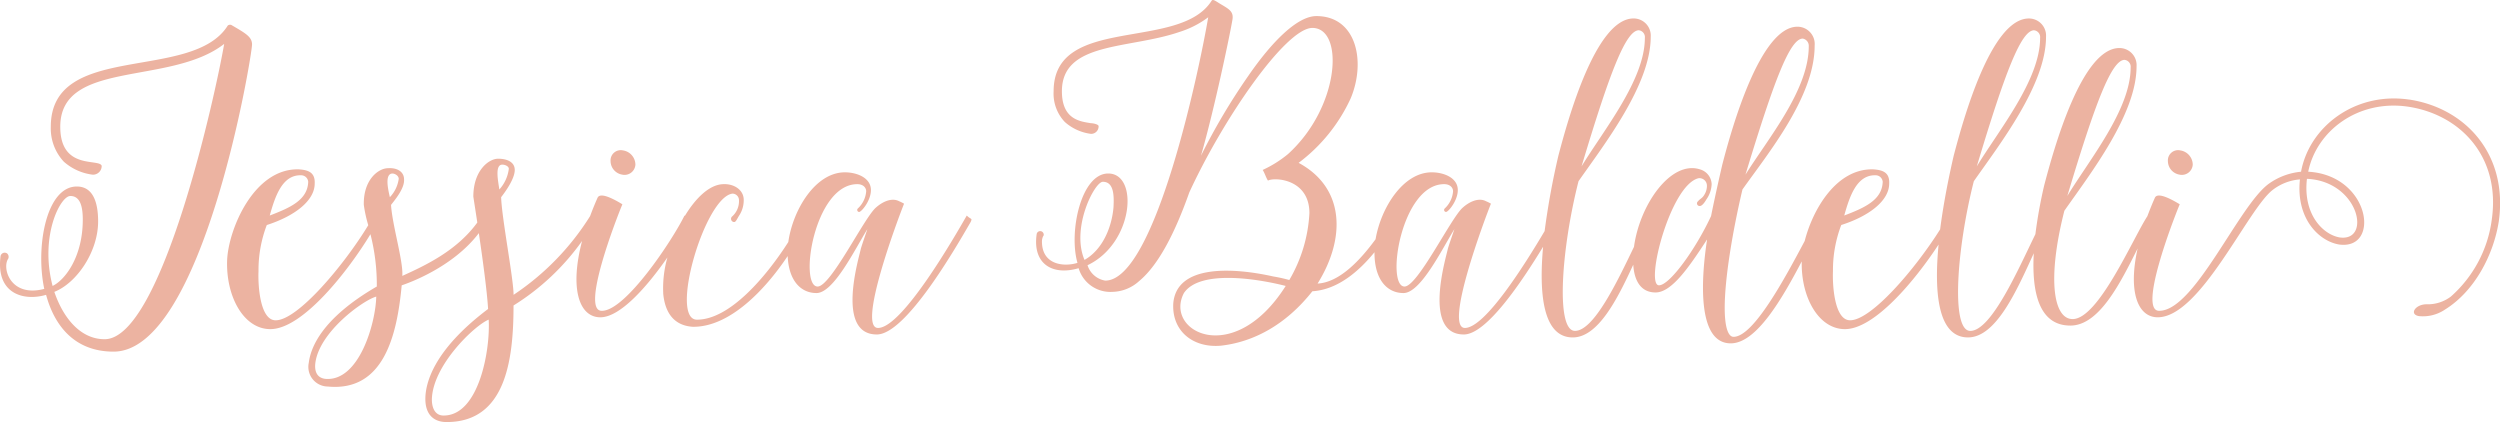 <svg xmlns="http://www.w3.org/2000/svg" xmlns:xlink="http://www.w3.org/1999/xlink" width="369.107" height="62.313" viewBox="0 0 369.107 62.313"><defs><clipPath id="a"><rect width="369.107" height="62.313" fill="#ecb3a1"/></clipPath></defs><g transform="translate(0 0)" clip-path="url(#a)"><path d="M34.152,2.809a.535.535,0,0,0-.524.087C28.385,11.284,7.5,5.168,7.5,17.837a7.2,7.2,0,0,0,1.922,5.155,7.872,7.872,0,0,0,4.282,1.922,1.286,1.286,0,0,0,1.31-1.31c-.349-1.136-6.116.7-6.116-5.767,0-9.96,16.251-6.029,24.2-12.233-1.223,7.165-9.174,43.6-17.649,43.6-3.583,0-6.116-3.145-7.427-6.99,3.321-1.31,6.466-5.941,6.466-10.4,0-2.883-.786-5.156-3.145-5.156-4.544,0-6.116,9-4.806,15.115C1.563,43.087.252,38.718,1.213,37.32a.665.665,0,0,0-.175-.786.622.622,0,0,0-.961.437c-.7,5.592,3.5,6.64,6.728,5.679,1.223,4.544,4.193,8.388,9.96,8.388,13.194,0,20.446-43.687,20.446-45.346,0-1.136-.961-1.66-3.059-2.883M10.387,28.059c1.572,0,1.835,1.835,1.835,3.494,0,5.5-2.621,8.912-4.457,9.786C5.843,34,8.9,28.059,10.387,28.059" transform="translate(0 0.878)" fill="#ecb3a1"/><path d="M70.214,20.457a1.611,1.611,0,0,0,1.922-1.485,2.153,2.153,0,0,0-1.835-2.1,1.51,1.51,0,0,0-1.834,1.573,2.052,2.052,0,0,0,1.747,2.009" transform="translate(21.678 5.334)" fill="#ecb3a1"/><path d="M134.676,26.185c-1.747,3.059-9.523,16.6-13.106,16.6-3.057,0,2.8-15.726,3.845-18.347a5.214,5.214,0,0,0-.7-.35c-1.136-.611-2.533.088-3.494.961-1.747,1.573-6.641,11.621-8.563,11.621-2.8,0-.524-15.115,5.855-15.115.873,0,1.31.524,1.31,1.048a3.835,3.835,0,0,1-1.223,2.534.3.3,0,0,0,.174.524c.35,0,1.748-1.66,1.748-3.232,0-1.835-2.1-2.621-3.845-2.621-4.382,0-7.7,5.6-8.351,10.288-3.29,5.147-8.65,11.466-13.489,11.466-4.107,0,1.135-18.085,5.243-18.61a.968.968,0,0,1,.961.961,3.026,3.026,0,0,1-1.049,2.448.471.471,0,0,0,.349.786c.262,0,.437-.524.786-1.048a4.125,4.125,0,0,0,.612-2.359c-.087-1.4-1.485-2.271-3.057-2.184-1.991.076-4.014,2.014-5.623,4.674L93,26.185c-1.747,3.583-8.736,14.155-12.231,14.067-3.057,0,2.009-13.193,3.059-15.727C82.957,24,80.6,22.6,80.162,23.564c-.417.935-.774,1.83-1.1,2.706a38.419,38.419,0,0,1-11.3,11.623c0-2.358-1.747-11.357-1.835-14.416.612-.786,2.01-2.708,2.01-4.02,0-1.223-1.224-1.66-2.446-1.66-1.4,0-3.669,1.748-3.669,5.592,0,.032.251,1.615.585,3.83C59.369,31.4,54.726,33.562,51.333,35.1c.174-2.1-1.486-7.514-1.662-10.484.612-.787,2.01-2.448,1.922-3.758,0-1.223-1.135-1.747-2.358-1.66-1.4,0-3.669,1.66-3.583,5.418a19.536,19.536,0,0,0,.657,3c-3.634,5.981-10.442,14.04-13.672,14.04-2.359,0-2.621-5.33-2.533-7.252a18.647,18.647,0,0,1,1.223-6.815C35.433,26.272,38.4,24,38.4,21.468c.087-1.66-.961-2.01-2.359-2.1-6.64-.175-10.4,8.912-10.572,13.455-.174,5.33,2.446,10.135,6.379,10.135,4.82,0,11.568-8.707,14.783-14.014a30.315,30.315,0,0,1,.94,7.723c-8.3,4.806-9.786,9.174-10.047,11.272a2.9,2.9,0,0,0,2.8,3.494c8.213.786,10.222-7.426,10.921-14.94.919-.307,7.53-2.623,11.389-7.71.558,3.789,1.219,8.623,1.365,11.2C55.874,46.106,54.738,51,54.738,53.271c0,2.1,1.048,3.407,3.145,3.407,8.65,0,9.873-9,9.873-17.212a35.229,35.229,0,0,0,10.122-9.523c-1.82,6.908-.507,11.2,2.632,11.27,2.987.061,7.036-4.619,9.968-8.841a16.514,16.514,0,0,0-.621,5.259v.088c.262,2.8,1.573,4.717,4.369,4.893,5.369.065,10.591-5.331,14.006-10.442.15,3.6,1.912,5.461,4.251,5.461,2.535,0,5.68-6.465,7.514-9.436-.349,1.049-.7,2.01-.961,2.883-.262,1.31-3.756,12.669,2.359,12.669,4.282,0,11.621-12.755,13.8-16.513a1.439,1.439,0,0,0,.175-.437c0-.174-.262-.174-.7-.611M36.394,20.243a1.049,1.049,0,0,1,1.049.961c-.088,2.708-2.708,3.845-5.68,4.981.786-2.8,1.835-6.029,4.631-5.942M39.974,50.3c-1.486-.174-1.573-1.484-1.486-2.271.525-4.631,7.078-9.349,9-9.873C47.4,42.087,44.954,50.736,39.974,50.3m9.872-30.317c.437,0,.961.349.961.786a4.883,4.883,0,0,1-1.31,2.708c-.262-1.136-.786-3.407.349-3.494m7.6,35.734c-1.485,0-1.747-1.485-1.747-2.359.087-5.068,6.378-11.008,8.388-11.8.262,4.37-1.4,14.155-6.641,14.155M66.1,18.671c.437,0,.961.262.961.611a5.545,5.545,0,0,1-1.4,3.059c-.174-1.223-.7-3.669.437-3.669" transform="translate(8.063 5.635)" fill="#ecb3a1"/><path d="M244.849,20.457a1.611,1.611,0,0,0,1.922-1.485,2.154,2.154,0,0,0-1.835-2.1,1.51,1.51,0,0,0-1.834,1.573,2.05,2.05,0,0,0,1.747,2.009" transform="translate(76.972 5.334)" fill="#ecb3a1"/><path d="M318.848,14.695c-7.95-1.136-14.679,4.02-15.9,10.659A9.749,9.749,0,0,0,298.23,27.1c-4.457,3.147-11.011,18.872-16.252,18.786-3.057,0,2.009-13.194,3.059-15.727-.874-.524-3.234-1.922-3.669-.961-.42.941-.778,1.842-1.109,2.724-2.134,3.278-7.224,15.187-11.033,15.187-2.882,0-3.756-6.029-1.222-15.989,3.843-5.5,10.658-14.242,10.658-21.319a2.527,2.527,0,0,0-2.535-2.708c-5.592,0-9.7,14.94-11.1,20.271a69.983,69.983,0,0,0-1.3,7.212c-2.511,5.13-6.495,14.28-9.615,14.28-2.883,0-2.01-12.145.524-22.1,3.845-5.5,10.659-14.242,10.659-21.319a2.527,2.527,0,0,0-2.533-2.708c-5.592,0-9.7,14.94-11.1,20.269-.587,2.534-1.456,6.631-2,10.867-3.712,5.9-10.168,13.423-13.289,13.423-2.359,0-2.621-5.33-2.534-7.252a18.675,18.675,0,0,1,1.224-6.816c4.105-1.31,7.077-3.581,7.077-6.116.087-1.659-.962-2.009-2.359-2.1-5.422-.144-8.919,5.887-10.116,10.578-2.911,5.468-7.553,14.148-10.5,14.148-.873,0-1.31-1.66-1.31-4.282,0-4.28,1.135-11.183,2.621-17.474,3.843-5.417,10.658-13.717,10.658-21.231a2.555,2.555,0,0,0-2.533-2.8c-5.5,0-9.7,14.941-11.1,20.358,0,0-.961,4.107-1.66,7.6-2.271,4.894-6.116,10.222-7.689,10.222-2.1,0,1.66-14.853,5.855-15.814a1.112,1.112,0,0,1,1.222,1.049,2.5,2.5,0,0,1-.436,1.485c-.262.437-.612.524-.874.873a.389.389,0,0,0,.262.7c.263,0,.612-.349.961-.961a4.183,4.183,0,0,0,.787-2.271,2.364,2.364,0,0,0-1.748-2.184c-4.259-1.342-8.861,5.149-9.718,11.439-2.5,5.207-5.945,12.413-8.715,12.413-2.882,0-2.009-12.145.525-22.1,3.845-5.5,10.659-14.242,10.659-21.319a2.528,2.528,0,0,0-2.535-2.708c-5.592,0-9.7,14.94-11.1,20.269a112.787,112.787,0,0,0-2.029,11.125c-2.9,4.9-8.788,14.3-11.772,14.3-3.059,0,2.8-15.727,3.845-18.347a5.161,5.161,0,0,0-.7-.35c-1.135-.611-2.533.088-3.494.961-1.747,1.572-6.64,11.621-8.562,11.621-2.8,0-.524-15.115,5.854-15.115.873,0,1.31.524,1.31,1.048a3.84,3.84,0,0,1-1.222,2.534.3.3,0,0,0,.174.523c.349,0,1.748-1.659,1.748-3.232,0-1.834-2.1-2.62-3.845-2.62-4.255,0-7.517,5.284-8.295,9.88-2.305,3.151-5.363,6.379-8.562,6.545,4.193-6.728,4.018-14.154-2.8-17.823a24.859,24.859,0,0,0,7.688-9.524c2.271-5.417.874-12.145-5.068-12.145-2.8,0-6.553,3.758-10.047,8.825a92.975,92.975,0,0,0-6.99,11.794c2.009-6.989,4.282-17.91,4.631-20.007.262-1.311-.524-1.66-1.835-2.446-.7-.437-1.048-.7-1.223-.437-4.717,7.514-23.328,2.009-23.328,13.368a6.069,6.069,0,0,0,1.66,4.544,7.172,7.172,0,0,0,3.845,1.747,1.1,1.1,0,0,0,1.135-1.136c0-.262-.786-.437-1.135-.437-1.573-.261-4.282-.524-4.282-4.717,0-7.339,9.873-6.2,17.3-8.737A14.147,14.147,0,0,0,141.6,2.55c-1.223,7.252-7.776,38.881-15.2,38.881a3.31,3.31,0,0,1-2.62-2.272c6.815-3.232,7.6-13.543,3.057-13.543-4.018,0-5.854,8.65-4.542,13.194-1.922.611-5.243.349-5.243-3.145a1.726,1.726,0,0,1,.175-.786.325.325,0,0,0,.087-.263.525.525,0,0,0-1.048,0c-.612,4.369,2.359,6.116,6.2,4.981a4.885,4.885,0,0,0,4.981,3.494,6.039,6.039,0,0,0,3.931-1.572c2.97-2.446,5.417-7.427,7.427-13.106,4.979-10.834,14.242-24.289,18.173-24.289,4.717,0,4.107,11.619-3.583,18.61a16.953,16.953,0,0,1-3.758,2.358c.262.35.525,1.223.787,1.572.961-.524,6.116-.261,6.116,4.806a21.7,21.7,0,0,1-2.97,9.873,21.832,21.832,0,0,0-2.359-.524c-5.854-1.31-14.242-1.835-14.766,3.931-.262,4.02,2.8,6.641,6.99,6.291,4.806-.524,9.611-3.057,13.543-8.038,3.789-.237,6.929-3.018,9.17-5.764,0,.028,0,.058,0,.086,0,3.931,1.835,5.941,4.282,5.941,2.533,0,5.68-6.465,7.514-9.436-.349,1.049-.7,2.01-.961,2.883-.262,1.31-3.758,12.669,2.359,12.669,3.338,0,8.534-7.754,11.7-12.95-.623,6.887-.046,13.387,4.375,13.387,3.738,0,6.588-5.64,8.937-10.74.137,2.258,1.049,4.1,3.292,4.1,2.359,0,4.894-3.669,7.514-7.689a.085.085,0,0,1,.087-.087c-.785,5.155-1.659,15.29,3.5,15.29,3.787,0,7.573-6.571,10.482-12.1-.126,5.276,2.479,10,6.378,10,4.38,0,10.357-7.194,13.826-12.491-.67,7.007-.146,13.714,4.345,13.714,4.159,0,7.219-6.979,9.711-12.428-.312,5.589.687,10.68,5.4,10.68,4.283,0,7.4-6.342,9.931-11.382-1.4,6.257-.059,10.095,2.908,10.159,6.378.087,13.455-16.251,17.124-18.872a7.529,7.529,0,0,1,3.933-1.485c-.612,5.68,2.708,9.086,5.767,9.61,6.2.874,4.629-10.222-4.545-10.746,1.224-6.029,7.34-10.659,14.68-9.611,7.775,1.136,13.8,7.427,12.407,16.776a18.308,18.308,0,0,1-6.029,11.27,5.625,5.625,0,0,1-3.582,1.136c-1.66,0-2.621,1.485-1.135,1.747a5.8,5.8,0,0,0,3.845-.961c4.367-2.708,7.164-8.038,7.95-13.019,1.4-9.959-4.981-16.775-13.281-18M276.914,8.841a1.016,1.016,0,0,1,.873,1.136c0,6.2-6.114,13.63-9.348,18.959,4.193-13.98,6.553-20.1,8.475-20.1M263.548,4.473a1.018,1.018,0,0,1,.874,1.136c0,6.2-6.117,13.63-9.349,18.959,4.195-13.98,6.553-20.1,8.475-20.1M240.135,25.878a1.048,1.048,0,0,1,1.048.961c-.087,2.708-2.707,3.845-5.679,4.981.787-2.8,1.834-6.029,4.631-5.942M229.392,5.7a1.081,1.081,0,0,1,.873,1.136c0,6.466-6.027,13.63-9.348,18.959,4.193-13.8,6.553-20.1,8.475-20.1m-24.2-1.223a1.017,1.017,0,0,1,.874,1.136c0,6.2-6.116,13.63-9.348,18.959,4.192-13.98,6.552-20.1,8.474-20.1M126.043,26.839c1.66,0,1.66,2.1,1.573,3.758-.263,3.057-1.66,6.291-4.282,7.776-2.009-4.719,1.485-11.534,2.708-11.534m11.971,16.426c2.358-3.5,10.92-2.1,15.028-1.048-7.689,12.145-18,6.728-15.028,1.048m170.612-8.213c-2.446-.437-5.417-3.407-4.806-8.649,7.688.349,9.61,9.348,4.806,8.649" transform="translate(36.785 0)" fill="#ecb3a1"/></g></svg>
